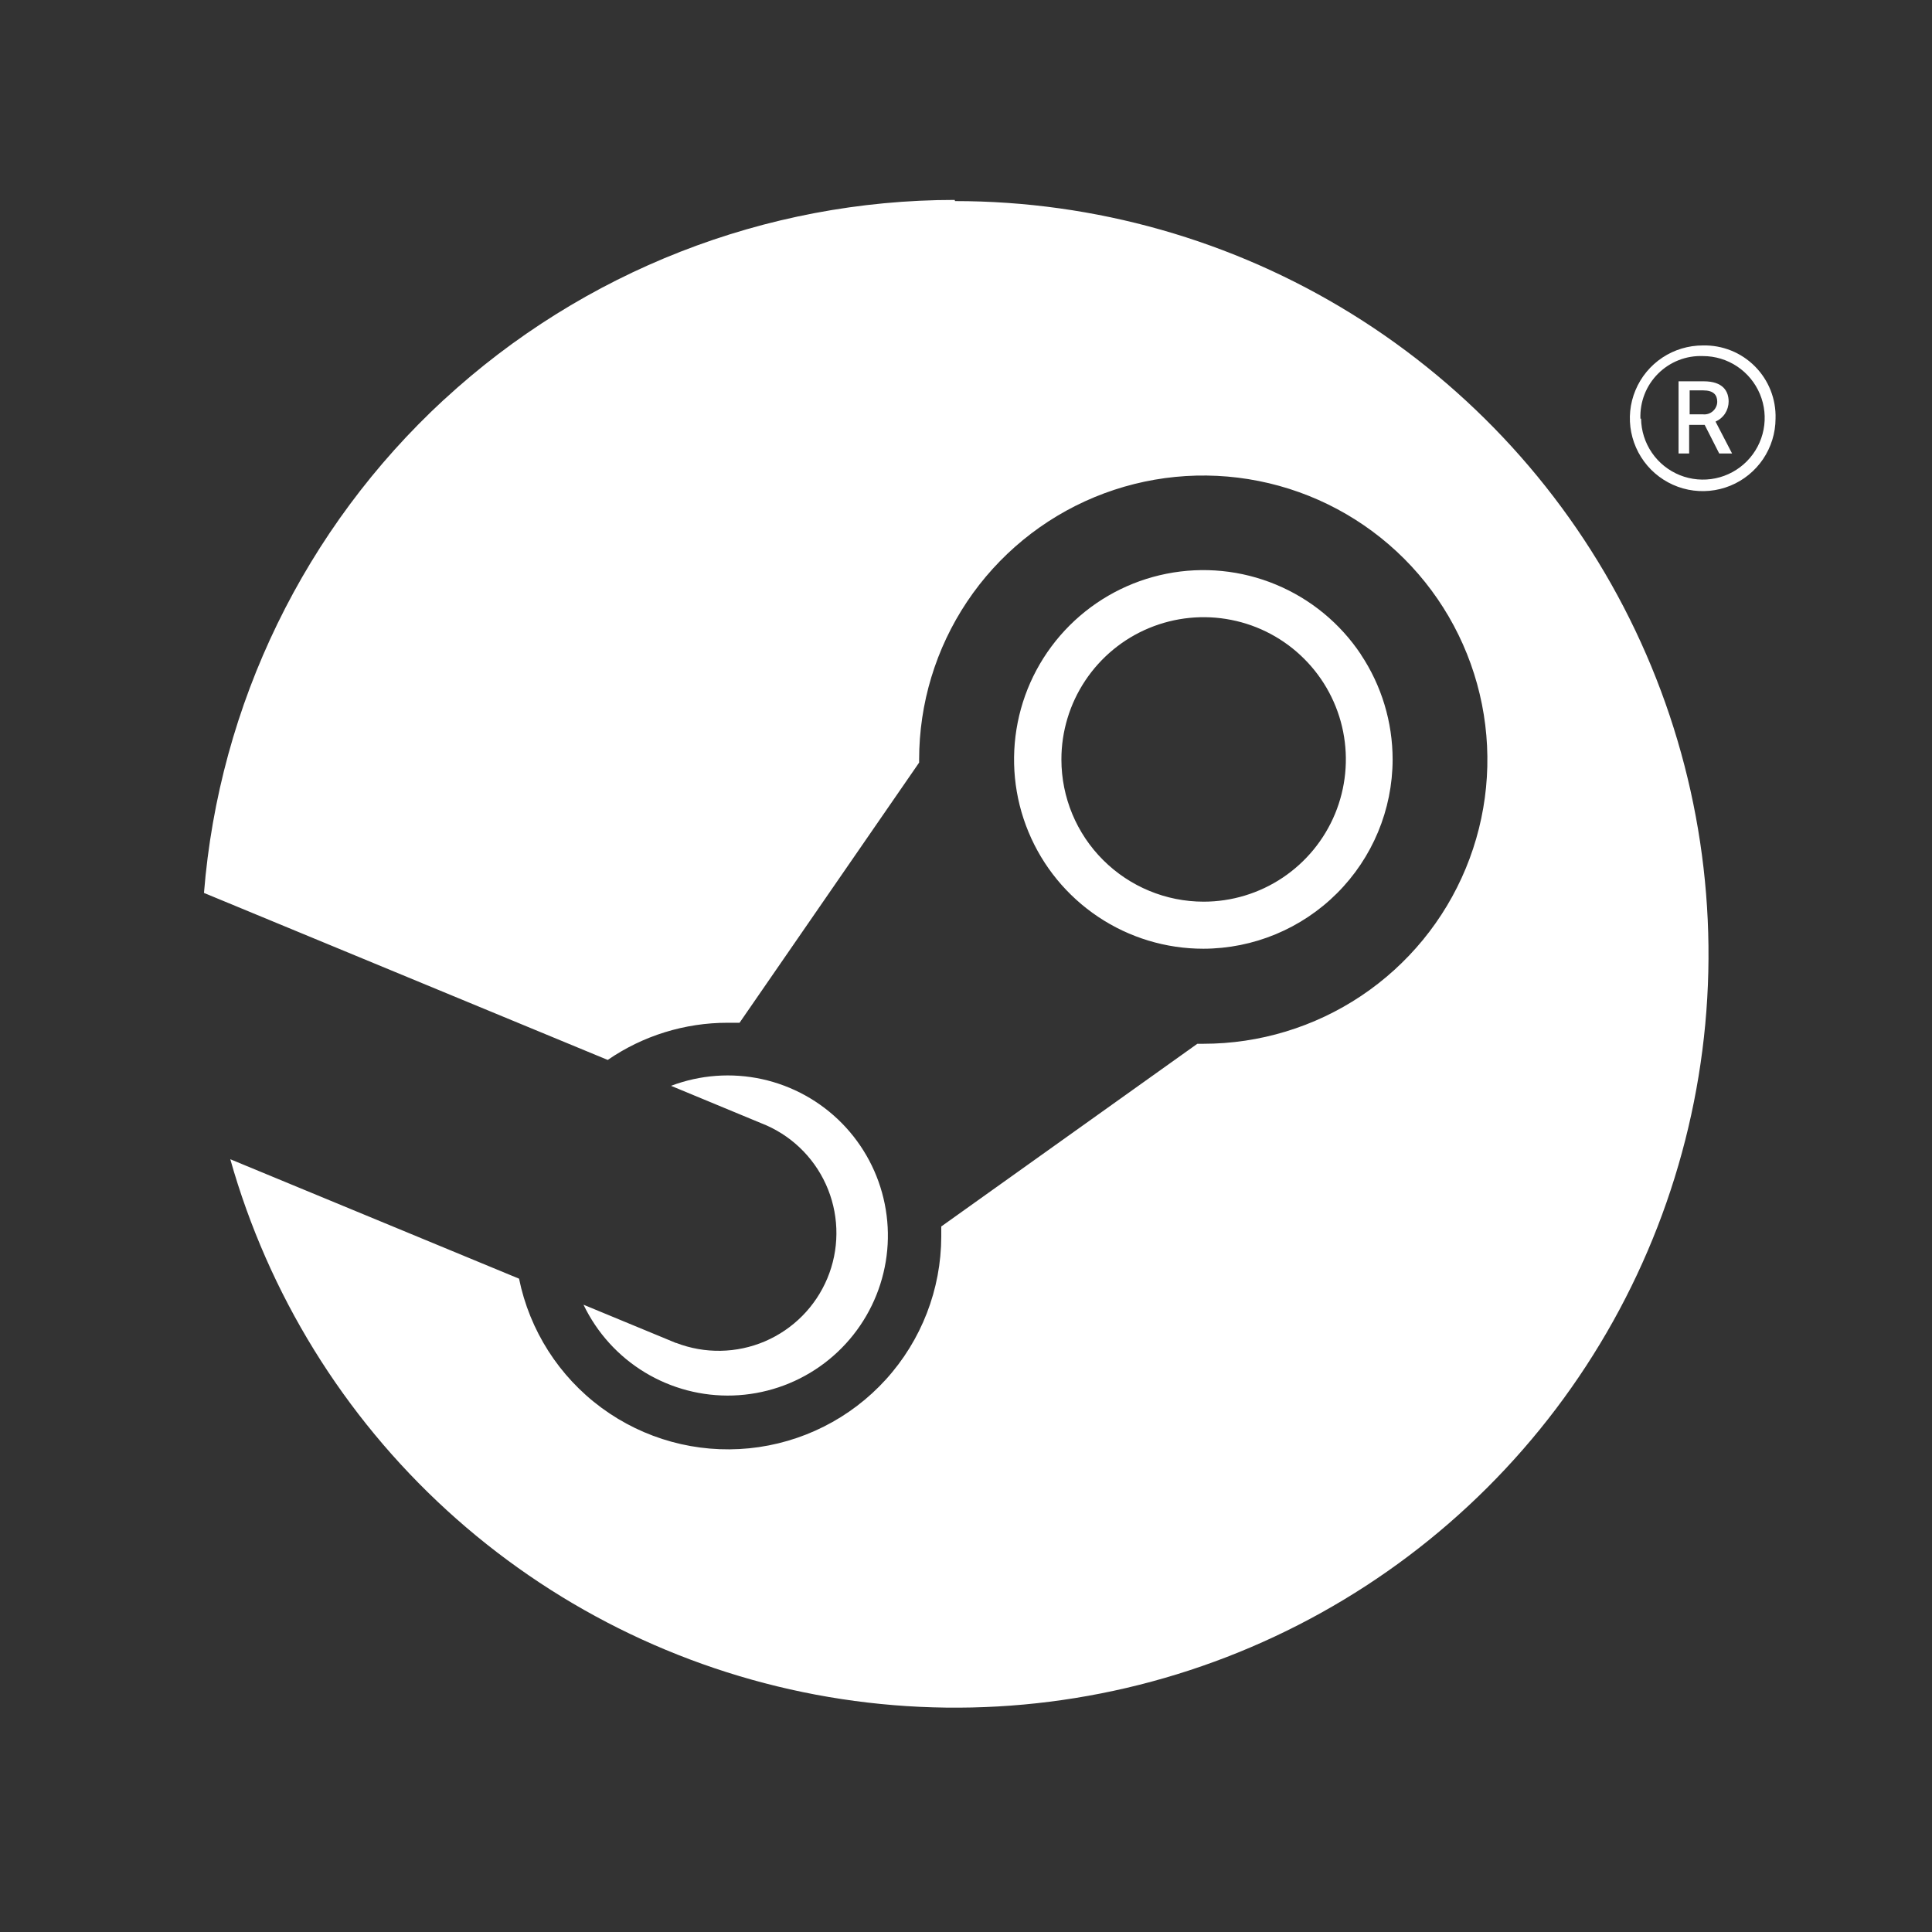 <?xml version="1.0" encoding="UTF-8"?><svg id="_レイヤー_1" xmlns="http://www.w3.org/2000/svg" viewBox="0 0 50 50"><rect x="0" y="0" width="50" height="50" fill="#333333" stroke="none"/><defs><style>.cls-1{fill:#fff;fill-rule:evenodd;stroke-width:0px;}</style></defs><path class="cls-1" d="m11.489,10.345c3.6-3.323,8.319-5.169,13.218-5.171l.009.03c3.628,0,7.184,1.01,10.268,2.92,3.084,1.91,5.575,4.642,7.191,7.89,1.616,3.248,2.294,6.882,1.957,10.494-.337,3.612-1.674,7.058-3.863,9.952-2.188,2.893-5.141,5.118-8.525,6.425-3.384,1.307-7.066,1.644-10.631.973-3.565-.671-6.872-2.324-9.549-4.772-2.677-2.448-4.618-5.595-5.604-9.085l7.473,3.091c.273,1.339,1.033,2.53,2.133,3.341,1.1.811,2.462,1.185,3.823,1.049,1.36-.136,2.622-.771,3.54-1.784.918-1.012,1.428-2.33,1.431-3.696v-.261l6.627-4.728h.154c1.454,0,2.876-.431,4.085-1.239,1.209-.808,2.152-1.956,2.708-3.3.557-1.344.702-2.822.418-4.249-.284-1.426-.984-2.737-2.012-3.765-1.028-1.028-2.339-1.729-3.765-2.012-1.426-.284-2.905-.138-4.249.418-1.344.557-2.492,1.499-3.3,2.708-.808,1.209-1.239,2.631-1.239,4.085v.077l-4.647,6.733h-.308c-1.108-.001-2.191.334-3.104.962l-10.449-4.322c.392-4.884,2.609-9.44,6.208-12.764Zm34.14,1.535c.208-.309.321-.673.322-1.046.008-.25-.036-.498-.127-.731-.092-.232-.23-.444-.406-.621-.176-.177-.386-.317-.618-.41-.232-.093-.48-.138-.73-.132-.373,0-.737.109-1.048.315-.31.206-.553.5-.696.844-.144.344-.182.723-.11,1.088s.25.702.513.967c.263.264.598.445.963.519.365.074.744.038,1.089-.103.345-.141.64-.382.849-.691Zm-2.878-.163c-.178-.26-.276-.567-.28-.882h-.017c-.008-.215.028-.429.106-.629.078-.2.197-.382.349-.534.152-.152.333-.271.533-.35.2-.079.414-.115.629-.107.315,0,.624.093.886.268.262.175.467.423.589.714s.155.611.095.921-.21.594-.432.819c-.221.224-.504.378-.813.442-.309.064-.63.035-.922-.082-.292-.118-.544-.319-.722-.579Zm1.986-1.323c0-.269-.145-.526-.646-.526h-.65v1.868h.274v-.74h.402l.376.74h.333l-.428-.825c.1-.044.186-.116.246-.208.06-.092.092-.199.092-.309Zm-.663.329h-.346v-.62h.351c.269,0,.363.12.363.295,0,.046-.011.092-.031.133-.019.042-.047.079-.082.11-.035.031-.075.054-.119.068-.044.014-.09.019-.136.014Zm-26.575,24.035l-2.398-.992c.348.725.899,1.334,1.587,1.751.688.417,1.482.625,2.286.598.804-.027,1.583-.287,2.241-.749.659-.462,1.168-1.106,1.467-1.853.299-.747.374-1.565.215-2.353-.158-.789-.543-1.514-1.106-2.088-.564-.574-1.282-.971-2.068-1.144-.786-.172-1.605-.112-2.357.173l2.475,1.026c.726.324,1.296.919,1.59,1.658.293.739.287,1.563-.019,2.297-.306.734-.886,1.319-1.617,1.632-.731.312-1.555.326-2.297.04v.004Zm17.718-17.823c.538.806.824,1.754.824,2.723-.003,1.298-.521,2.542-1.439,3.459-.918.917-2.162,1.434-3.46,1.436-.969,0-1.917-.287-2.722-.826-.806-.539-1.434-1.304-1.804-2.199-.371-.895-.467-1.881-.278-2.831.189-.951.656-1.823,1.342-2.509.686-.685,1.559-1.151,2.51-1.34.951-.189,1.936-.091,2.831.281.895.371,1.66,1,2.198,1.806Zm-7.13.677c-.404.606-.619,1.318-.618,2.046.001.976.389,1.911,1.08,2.6.69.689,1.626,1.077,2.601,1.077.728,0,1.44-.216,2.045-.621.605-.405,1.077-.98,1.356-1.653.278-.673.351-1.413.209-2.127-.142-.714-.493-1.37-1.009-1.885-.515-.515-1.171-.865-1.886-1.006-.714-.142-1.455-.068-2.127.211-.673.279-1.247.752-1.651,1.358Z"/></svg>